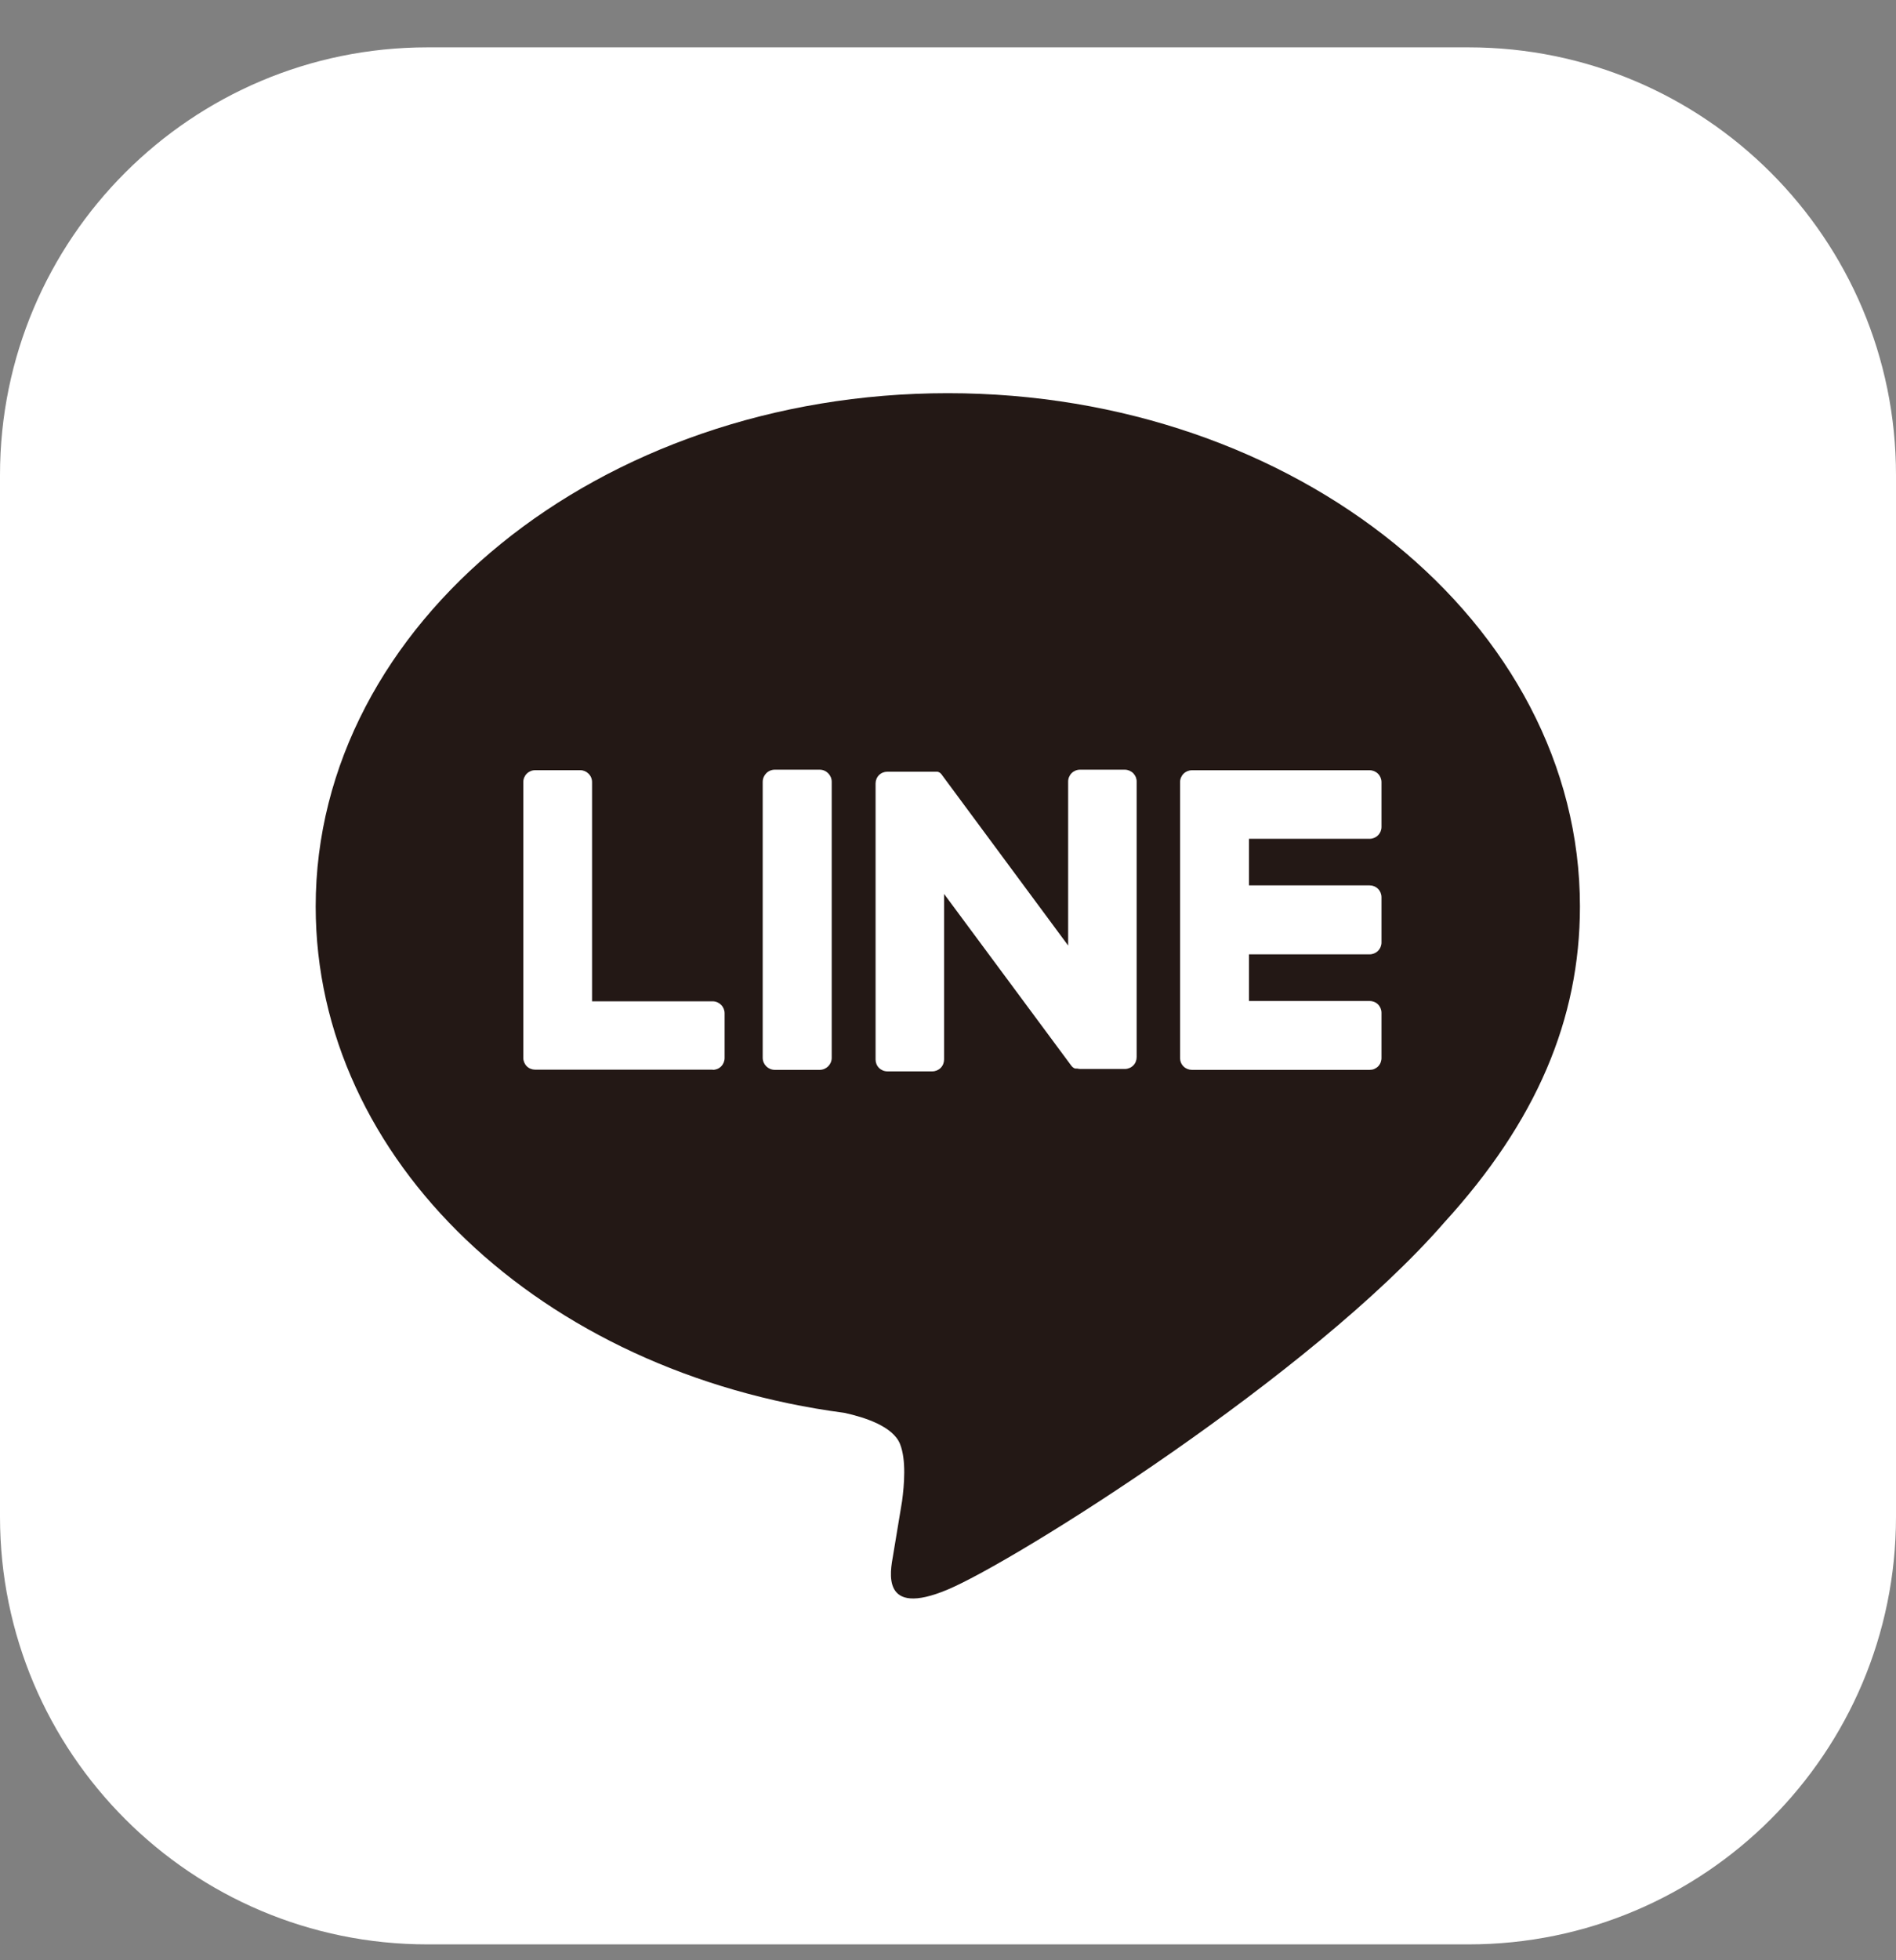 <svg width="30" height="31" viewBox="0 0 30 31" fill="none" xmlns="http://www.w3.org/2000/svg">
<rect x="0" y="0" width="30" height="31" fill="#808080" stroke="none"/>
<g clip-path="url(#clip0_5_311)">
<path d="M23.237 0.749H6.763C3.028 0.749 0 3.777 0 7.512V23.986C0 27.721 3.028 30.749 6.763 30.749H23.237C26.972 30.749 30 27.721 30 23.986V7.512C30 3.777 26.972 0.749 23.237 0.749Z" fill="white"/>
<path d="M14.997 6.218C20.512 6.218 24.999 9.86 24.999 14.335C24.999 16.124 24.305 17.741 22.855 19.33C20.757 21.745 16.065 24.688 14.997 25.137C13.93 25.586 14.087 24.85 14.131 24.597C14.156 24.447 14.273 23.741 14.273 23.741C14.307 23.486 14.342 23.09 14.241 22.836C14.13 22.558 13.686 22.414 13.359 22.343C8.558 21.709 4.995 18.348 4.995 14.335C4.995 9.86 9.482 6.218 14.997 6.218ZM17.089 12.172C17.039 12.172 16.991 12.192 16.956 12.227C16.921 12.262 16.901 12.31 16.901 12.36V14.953L14.904 12.255C14.9 12.248 14.895 12.242 14.889 12.236L14.877 12.225L14.867 12.216H14.861L14.852 12.209H14.846L14.835 12.204H14.041C13.991 12.204 13.943 12.223 13.908 12.258C13.873 12.293 13.854 12.342 13.854 12.391V16.755C13.854 16.805 13.873 16.853 13.908 16.888C13.943 16.923 13.991 16.943 14.041 16.943H14.751C14.801 16.943 14.849 16.923 14.884 16.888C14.919 16.853 14.938 16.805 14.938 16.755V14.137L16.939 16.837C16.951 16.856 16.967 16.873 16.986 16.886L16.998 16.894H17.004L17.013 16.898H17.042C17.058 16.902 17.076 16.904 17.093 16.905H17.798C17.847 16.905 17.896 16.885 17.931 16.85C17.966 16.815 17.985 16.767 17.985 16.717V12.364C17.986 12.339 17.981 12.314 17.972 12.29C17.962 12.268 17.949 12.247 17.932 12.229C17.914 12.211 17.893 12.197 17.87 12.187C17.847 12.178 17.823 12.172 17.798 12.172H17.089ZM8.468 12.18C8.418 12.18 8.37 12.2 8.335 12.235C8.3 12.27 8.28 12.318 8.28 12.368V16.729C8.28 16.779 8.3 16.827 8.335 16.862C8.37 16.897 8.418 16.916 8.468 16.916H11.28L11.277 16.919C11.327 16.919 11.375 16.9 11.41 16.865C11.445 16.83 11.465 16.782 11.465 16.732V16.023C11.465 15.974 11.445 15.926 11.41 15.891C11.375 15.856 11.327 15.835 11.277 15.835H9.368V12.368C9.368 12.318 9.348 12.27 9.312 12.235C9.277 12.2 9.23 12.18 9.181 12.18H8.468ZM12.26 12.172C12.154 12.172 12.069 12.258 12.068 12.364V16.729C12.069 16.834 12.154 16.919 12.26 16.919H12.969C13.074 16.919 13.16 16.834 13.16 16.729V12.364C13.16 12.258 13.074 12.172 12.969 12.172H12.26ZM18.859 12.181C18.81 12.181 18.762 12.201 18.727 12.236C18.692 12.271 18.672 12.319 18.672 12.369V16.732C18.672 16.782 18.691 16.83 18.727 16.865C18.762 16.9 18.81 16.919 18.859 16.919H21.672C21.697 16.919 21.722 16.915 21.745 16.905C21.768 16.895 21.789 16.881 21.807 16.863C21.824 16.845 21.838 16.823 21.847 16.799C21.855 16.776 21.86 16.751 21.859 16.726V16.017C21.859 15.967 21.839 15.919 21.804 15.884C21.769 15.849 21.721 15.83 21.672 15.83H19.762V15.092H21.672C21.721 15.092 21.769 15.072 21.804 15.038C21.839 15.002 21.859 14.954 21.859 14.905V14.189C21.859 14.139 21.839 14.091 21.804 14.056C21.769 14.021 21.721 14.002 21.672 14.002H19.762V13.265H21.672C21.721 13.265 21.769 13.245 21.804 13.21C21.839 13.175 21.859 13.127 21.859 13.078V12.369C21.859 12.319 21.839 12.271 21.804 12.236C21.769 12.201 21.721 12.181 21.672 12.181H18.859Z" fill="#231815"/>
</g>
<defs>
<clipPath id="clip0_5_311">
<rect width="30" height="30" fill="white" transform="translate(0 0.749)"/>
</clipPath>
</defs>
</svg>

